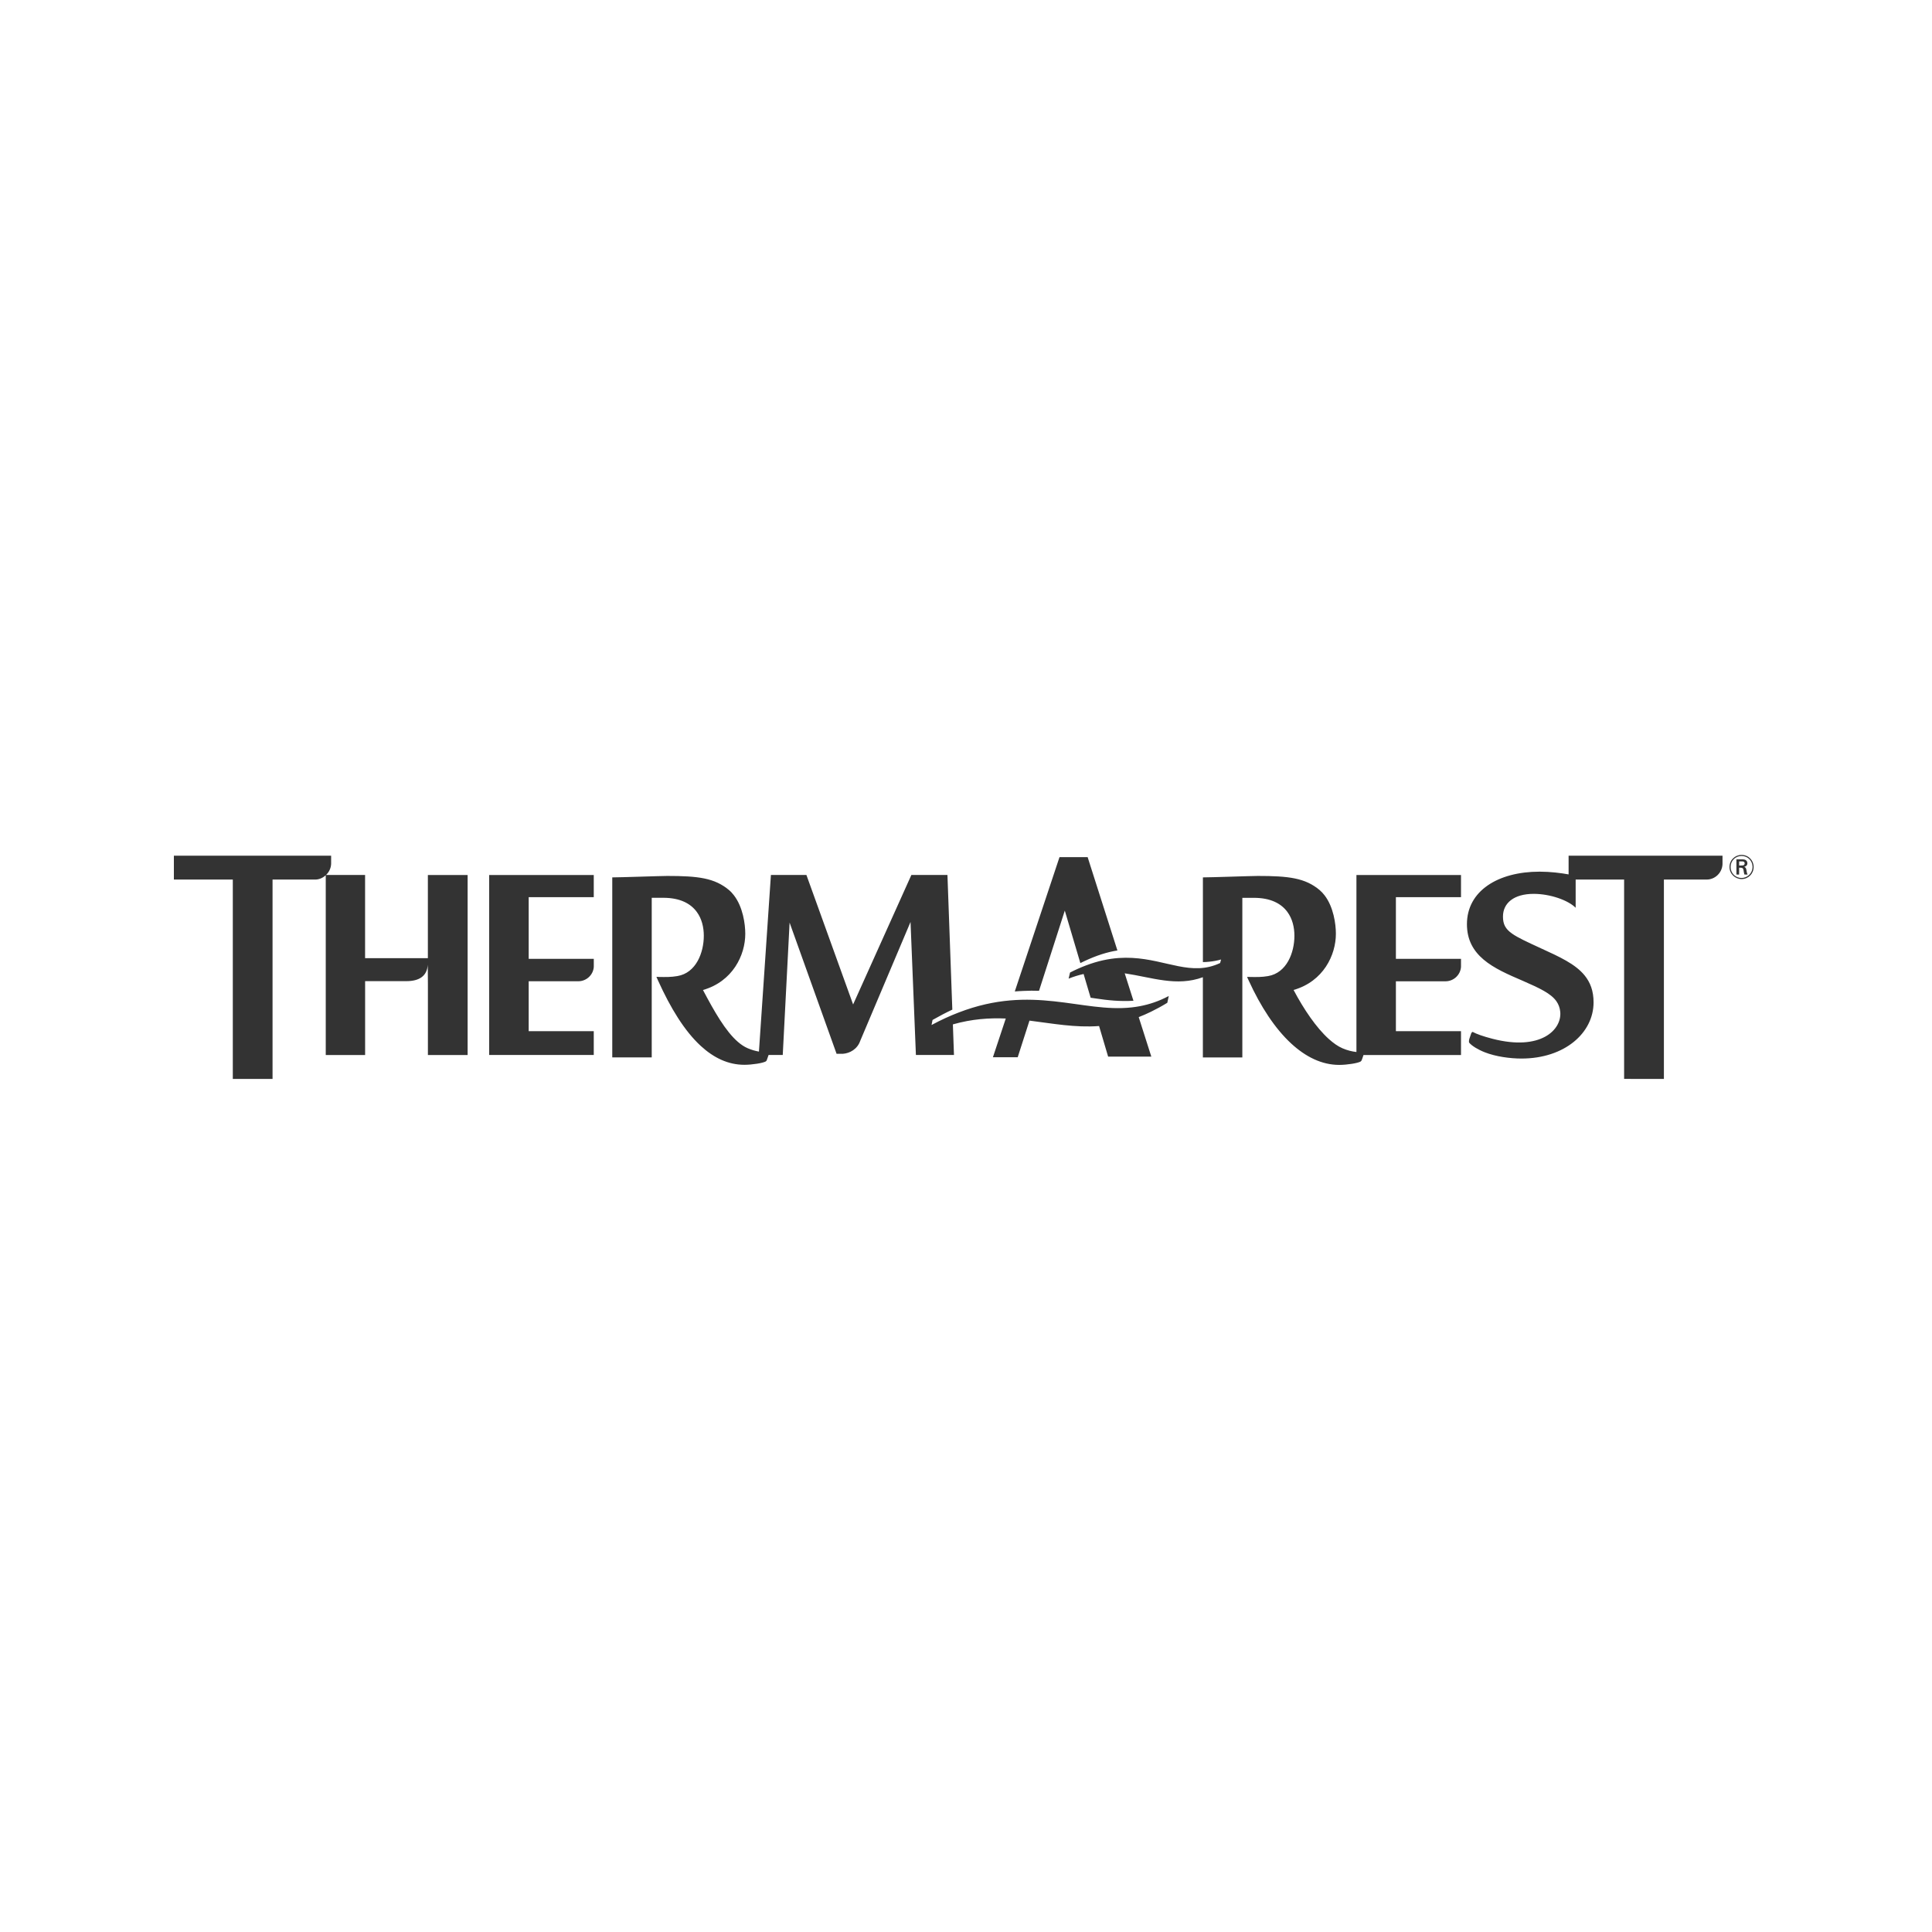 <svg width="400" height="400" viewBox="0 0 400 400" fill="none" xmlns="http://www.w3.org/2000/svg">
<path fill-rule="evenodd" clip-rule="evenodd" d="M89.946 218.434H88.593V203.704L88.564 199.727C88.419 202.076 86.827 203.137 84.115 203.137H75.594V218.434H67.444V181.217C66.862 181.733 66.106 182.104 65.278 182.104H56.429V223.377H48.2V182.104H37.359H36V177.167H68.556V178.847C68.52 179.756 68.12 180.57 67.502 181.152H75.587V198.375H76.939H88.586V181.159H96.816V218.434H89.946ZM136.294 202.265C137.915 202.294 138.933 202.308 140.249 202.083C144.131 201.436 145.716 197.212 145.716 193.744C145.716 191.984 145.302 190.21 144.255 188.793C142.99 187.077 140.816 185.877 137.304 185.877H134.934V218.921H126.762V181.653C128.471 181.653 136.897 181.355 138.133 181.355C144.538 181.355 147.955 181.77 150.951 184.292C151.329 184.612 151.656 184.983 151.961 185.376C153.815 187.782 154.302 191.315 154.302 193.337C154.302 197.742 151.714 203.202 145.542 204.969C147.868 209.375 150.195 213.49 152.79 215.722C153.437 216.282 154.106 216.725 154.797 217.023C155.618 217.379 156.418 217.59 157.13 217.721L159.61 181.152H166.96L167.447 182.504L176.629 207.964L177.109 206.896L188.691 181.152H196.157L196.208 182.504L197.168 209.033C195.852 209.651 194.492 210.364 193.075 211.171L192.864 212.218C194.82 211.163 196.695 210.313 198.498 209.622C213.817 203.726 223.93 209.709 234.283 208.575C234.835 208.517 235.395 208.43 235.955 208.328C237.933 207.957 239.925 207.303 241.982 206.212L241.677 207.615C240.506 208.335 239.372 208.946 238.267 209.484C237.416 209.898 236.573 210.269 235.759 210.582L238.369 218.761H229.426L227.965 213.824L227.551 212.428C222.563 212.799 217.954 211.905 213.141 211.309L210.705 218.892H205.572L207.797 212.196L208.233 210.873C204.824 210.727 201.232 210.967 197.284 212.087L197.51 218.419H189.629L188.684 195.038L188.516 190.879L178.098 215.504C177.516 217.198 175.96 218.077 174.499 218.179H173.205L164.721 194.485L163.477 191.017L162.06 218.419H159.13L158.868 219.161C158.774 219.43 158.73 219.641 158.555 219.75C157.974 220.099 155.742 220.455 154.121 220.455C150.754 220.455 147.774 219.015 145.098 216.558C141.71 213.446 138.817 208.684 136.279 203.086C136.156 202.81 136.025 202.534 135.901 202.25H136.279L136.294 202.265ZM282.187 218.754L282.063 219.124C281.976 219.379 281.881 219.67 281.707 219.771C281.133 220.12 278.901 220.477 277.272 220.477C273.666 220.477 270.329 218.819 267.312 216.034C263.946 212.923 260.994 208.379 258.573 203.093C258.449 202.817 258.311 202.541 258.188 202.265H258.573C260.194 202.294 261.212 202.315 262.528 202.09C266.41 201.443 267.995 197.219 267.995 193.751C267.995 191.992 267.581 190.218 266.534 188.8C265.269 187.084 263.095 185.885 259.583 185.885H257.213V218.928H249.042V202.323C243.589 204.322 238.492 202.352 232.858 201.516L234.668 207.194C231.942 207.368 229.368 207.107 226.802 206.714C226.467 206.663 226.14 206.619 225.806 206.569L224.817 203.239L224.439 201.959L224.352 201.654C223.341 201.879 222.309 202.192 221.247 202.614L221.538 201.356C222.665 200.774 223.741 200.302 224.788 199.902C227.267 198.957 229.528 198.491 231.607 198.346C239.35 197.801 244.679 201.523 250.401 200.163C251.128 199.989 251.862 199.742 252.611 199.386L252.815 198.651C251.979 198.891 251.179 199.029 250.401 199.109C249.943 199.16 249.492 199.189 249.049 199.189V181.653C250.75 181.653 259.176 181.355 260.412 181.355C266.817 181.355 270.234 181.77 273.23 184.292C273.608 184.612 273.935 184.983 274.24 185.368C276.094 187.775 276.581 191.308 276.581 193.329C276.581 197.735 273.993 203.195 267.821 204.962C269.944 208.982 272.517 212.763 275.098 215.097C276.051 215.955 277.003 216.631 277.934 217.031C278.973 217.489 279.984 217.707 280.835 217.808V181.159H302.485V185.746H289.006V198.52H302.485V200.185C302.369 201.85 300.966 203.166 299.272 203.166H289.006V213.497H302.485V218.434H282.296L282.187 218.754ZM224.512 198.993C224.235 199.124 223.959 199.255 223.675 199.393L221.313 191.425L220.455 188.531L215.118 205.136C214.093 205.093 213.024 205.107 211.941 205.158C211.338 205.187 210.727 205.209 210.102 205.267L219.357 177.466H225.188L225.617 178.818L231.346 196.783C229.317 197.103 227.063 197.786 224.512 198.993ZM110.819 198.513H122.938V200.178C122.829 201.843 121.419 203.159 119.725 203.159H109.459V213.49H122.931V218.426H101.28V181.159H122.931V185.746H109.459V198.52H110.811L110.819 198.513ZM337.608 223.37H336.256V182.104H326.223V187.942C324.638 186.357 320.908 185.063 317.528 185.063C313.471 185.063 311.173 186.946 311.173 189.767C311.173 191.359 311.682 192.319 313.056 193.293C314.278 194.158 316.183 195.023 319.054 196.347C322.879 198.099 326.136 199.575 328.062 201.93C329.247 203.377 329.931 205.151 329.931 207.521C329.931 213.868 323.933 219.161 314.998 219.161C312.686 219.161 309.683 218.768 307.393 217.859C306.659 217.569 306.019 217.241 305.488 216.921C304.87 216.543 304.419 216.173 304.194 215.889C304.063 215.722 304.158 215.264 304.23 215.031L304.637 213.839L304.877 213.635C305.75 214.101 307.044 214.559 309 215.068C319.004 217.656 323.395 213.185 323.031 209.484C322.951 208.641 322.682 207.943 322.246 207.31C321.127 205.711 318.829 204.613 315.238 203.05C312.279 201.777 309.32 200.505 307.138 198.651C305.081 196.899 303.714 194.631 303.714 191.345C303.714 184.467 310.119 180.468 318.764 180.468C320.974 180.468 323.148 180.744 324.762 181.035V177.167H356.627V178.905C356.562 180.672 355.108 182.104 353.341 182.104H344.493V223.377H337.616L337.608 223.37Z" fill="#333333"/>
<path fill-rule="evenodd" clip-rule="evenodd" d="M363.075 179.494C363.075 178.134 362.014 177 360.567 177C359.215 177 358.073 178.061 358.073 179.501C358.073 180.941 359.266 182.002 360.567 182.002C361.985 182.002 363.075 180.882 363.075 179.494ZM360.574 181.777C359.324 181.777 358.299 180.781 358.299 179.501C358.299 178.221 359.295 177.218 360.582 177.218C361.868 177.218 362.85 178.25 362.85 179.486C362.85 180.722 361.854 181.769 360.574 181.769V181.777Z" fill="#333333"/>
<path fill-rule="evenodd" clip-rule="evenodd" d="M359.508 177.909V181.064H360.068V179.646C360.642 179.646 360.882 179.646 360.976 180.141L361.056 180.628C361.107 180.911 361.151 181.013 361.18 181.071H361.82C361.682 180.78 361.653 180.606 361.58 180.133C361.507 179.704 361.384 179.581 361.129 179.472C361.529 179.363 361.776 179.123 361.776 178.723C361.776 178.417 361.609 178.112 361.267 177.989C361.071 177.923 360.853 177.916 360.526 177.916H359.5L359.508 177.909ZM360.082 178.345H360.438C360.795 178.345 360.882 178.345 360.991 178.388C361.165 178.468 361.216 178.65 361.216 178.759C361.216 178.89 361.158 179.021 361.071 179.086C360.933 179.195 360.686 179.195 360.54 179.195H360.075V178.345H360.082Z" fill="#333333"/>
</svg>
